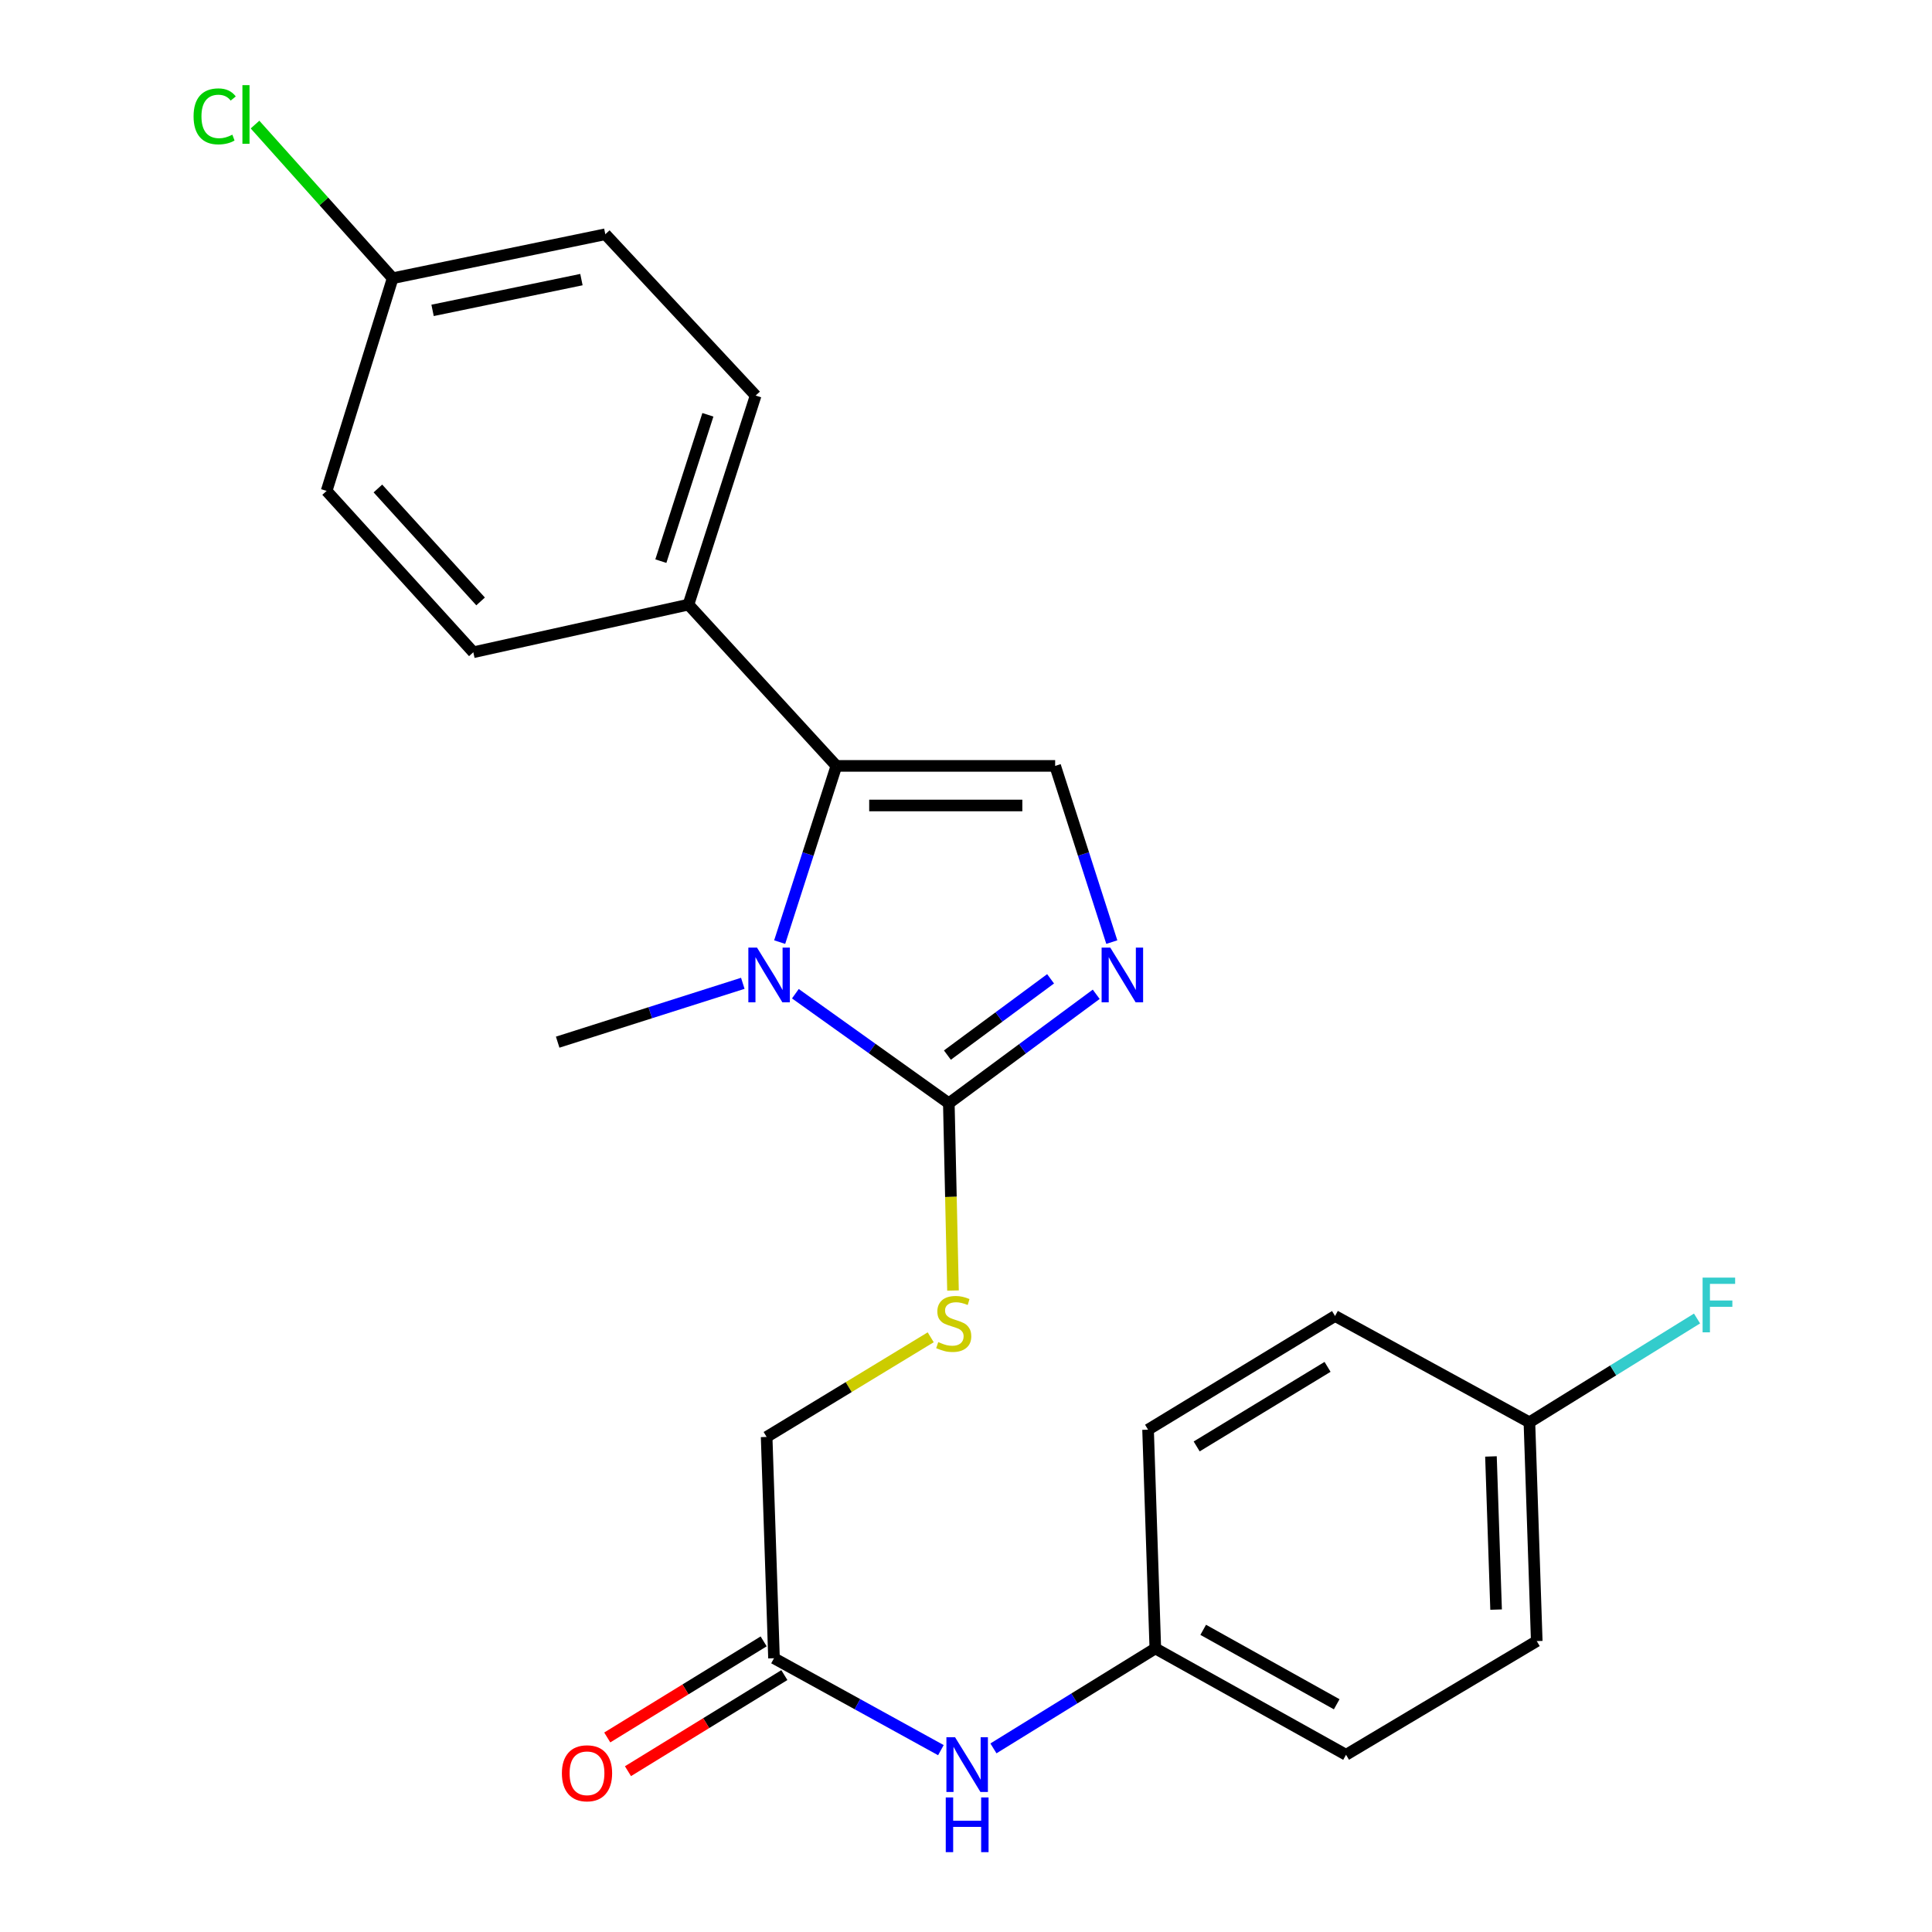 <?xml version='1.0' encoding='iso-8859-1'?>
<svg version='1.1' baseProfile='full'
              xmlns='http://www.w3.org/2000/svg'
                      xmlns:rdkit='http://www.rdkit.org/xml'
                      xmlns:xlink='http://www.w3.org/1999/xlink'
                  xml:space='preserve'
width='1000px' height='1000px' viewBox='0 0 1000 1000'>
<!-- END OF HEADER -->
<rect style='opacity:1.0;fill:#FFFFFF;stroke:none' width='1000' height='1000' x='0' y='0'> </rect>
<path class='bond-0' d='M 411.683,514.343 L 451.396,542.696' style='fill:none;fill-rule:evenodd;stroke:#0000FF;stroke-width:6px;stroke-linecap:butt;stroke-linejoin:miter;stroke-opacity:1' />
<path class='bond-0' d='M 451.396,542.696 L 491.109,571.05' style='fill:none;fill-rule:evenodd;stroke:#000000;stroke-width:6px;stroke-linecap:butt;stroke-linejoin:miter;stroke-opacity:1' />
<path class='bond-1' d='M 403.558,487.633 L 418.234,442.031' style='fill:none;fill-rule:evenodd;stroke:#0000FF;stroke-width:6px;stroke-linecap:butt;stroke-linejoin:miter;stroke-opacity:1' />
<path class='bond-1' d='M 418.234,442.031 L 432.91,396.43' style='fill:none;fill-rule:evenodd;stroke:#000000;stroke-width:6px;stroke-linecap:butt;stroke-linejoin:miter;stroke-opacity:1' />
<path class='bond-13' d='M 384.475,508.961 L 336.564,524.193' style='fill:none;fill-rule:evenodd;stroke:#0000FF;stroke-width:6px;stroke-linecap:butt;stroke-linejoin:miter;stroke-opacity:1' />
<path class='bond-13' d='M 336.564,524.193 L 288.652,539.424' style='fill:none;fill-rule:evenodd;stroke:#000000;stroke-width:6px;stroke-linecap:butt;stroke-linejoin:miter;stroke-opacity:1' />
<path class='bond-2' d='M 491.109,571.05 L 529.255,542.845' style='fill:none;fill-rule:evenodd;stroke:#000000;stroke-width:6px;stroke-linecap:butt;stroke-linejoin:miter;stroke-opacity:1' />
<path class='bond-2' d='M 529.255,542.845 L 567.402,514.64' style='fill:none;fill-rule:evenodd;stroke:#0000FF;stroke-width:6px;stroke-linecap:butt;stroke-linejoin:miter;stroke-opacity:1' />
<path class='bond-2' d='M 490.374,546.118 L 517.077,526.374' style='fill:none;fill-rule:evenodd;stroke:#000000;stroke-width:6px;stroke-linecap:butt;stroke-linejoin:miter;stroke-opacity:1' />
<path class='bond-2' d='M 517.077,526.374 L 543.779,506.631' style='fill:none;fill-rule:evenodd;stroke:#0000FF;stroke-width:6px;stroke-linecap:butt;stroke-linejoin:miter;stroke-opacity:1' />
<path class='bond-4' d='M 491.109,571.05 L 492.189,619.514' style='fill:none;fill-rule:evenodd;stroke:#000000;stroke-width:6px;stroke-linecap:butt;stroke-linejoin:miter;stroke-opacity:1' />
<path class='bond-4' d='M 492.189,619.514 L 493.269,667.977' style='fill:none;fill-rule:evenodd;stroke:#CCCC00;stroke-width:6px;stroke-linecap:butt;stroke-linejoin:miter;stroke-opacity:1' />
<path class='bond-3' d='M 432.91,396.43 L 546.145,396.43' style='fill:none;fill-rule:evenodd;stroke:#000000;stroke-width:6px;stroke-linecap:butt;stroke-linejoin:miter;stroke-opacity:1' />
<path class='bond-3' d='M 449.895,416.914 L 529.159,416.914' style='fill:none;fill-rule:evenodd;stroke:#000000;stroke-width:6px;stroke-linecap:butt;stroke-linejoin:miter;stroke-opacity:1' />
<path class='bond-5' d='M 432.91,396.43 L 356.343,312.943' style='fill:none;fill-rule:evenodd;stroke:#000000;stroke-width:6px;stroke-linecap:butt;stroke-linejoin:miter;stroke-opacity:1' />
<path class='bond-24' d='M 575.468,487.633 L 560.806,442.031' style='fill:none;fill-rule:evenodd;stroke:#0000FF;stroke-width:6px;stroke-linecap:butt;stroke-linejoin:miter;stroke-opacity:1' />
<path class='bond-24' d='M 560.806,442.031 L 546.145,396.43' style='fill:none;fill-rule:evenodd;stroke:#000000;stroke-width:6px;stroke-linecap:butt;stroke-linejoin:miter;stroke-opacity:1' />
<path class='bond-9' d='M 481.735,692.18 L 439.273,717.969' style='fill:none;fill-rule:evenodd;stroke:#CCCC00;stroke-width:6px;stroke-linecap:butt;stroke-linejoin:miter;stroke-opacity:1' />
<path class='bond-9' d='M 439.273,717.969 L 396.811,743.759' style='fill:none;fill-rule:evenodd;stroke:#000000;stroke-width:6px;stroke-linecap:butt;stroke-linejoin:miter;stroke-opacity:1' />
<path class='bond-10' d='M 356.343,312.943 L 391.121,204.739' style='fill:none;fill-rule:evenodd;stroke:#000000;stroke-width:6px;stroke-linecap:butt;stroke-linejoin:miter;stroke-opacity:1' />
<path class='bond-10' d='M 342.057,290.444 L 366.402,214.701' style='fill:none;fill-rule:evenodd;stroke:#000000;stroke-width:6px;stroke-linecap:butt;stroke-linejoin:miter;stroke-opacity:1' />
<path class='bond-11' d='M 356.343,312.943 L 244.986,337.605' style='fill:none;fill-rule:evenodd;stroke:#000000;stroke-width:6px;stroke-linecap:butt;stroke-linejoin:miter;stroke-opacity:1' />
<path class='bond-6' d='M 400.624,858.302 L 396.811,743.759' style='fill:none;fill-rule:evenodd;stroke:#000000;stroke-width:6px;stroke-linecap:butt;stroke-linejoin:miter;stroke-opacity:1' />
<path class='bond-7' d='M 400.624,858.302 L 443.815,882.088' style='fill:none;fill-rule:evenodd;stroke:#000000;stroke-width:6px;stroke-linecap:butt;stroke-linejoin:miter;stroke-opacity:1' />
<path class='bond-7' d='M 443.815,882.088 L 487.007,905.875' style='fill:none;fill-rule:evenodd;stroke:#0000FF;stroke-width:6px;stroke-linecap:butt;stroke-linejoin:miter;stroke-opacity:1' />
<path class='bond-8' d='M 395.262,849.575 L 354.787,874.441' style='fill:none;fill-rule:evenodd;stroke:#000000;stroke-width:6px;stroke-linecap:butt;stroke-linejoin:miter;stroke-opacity:1' />
<path class='bond-8' d='M 354.787,874.441 L 314.312,899.307' style='fill:none;fill-rule:evenodd;stroke:#FF0000;stroke-width:6px;stroke-linecap:butt;stroke-linejoin:miter;stroke-opacity:1' />
<path class='bond-8' d='M 405.985,867.029 L 365.51,891.895' style='fill:none;fill-rule:evenodd;stroke:#000000;stroke-width:6px;stroke-linecap:butt;stroke-linejoin:miter;stroke-opacity:1' />
<path class='bond-8' d='M 365.51,891.895 L 325.035,916.761' style='fill:none;fill-rule:evenodd;stroke:#FF0000;stroke-width:6px;stroke-linecap:butt;stroke-linejoin:miter;stroke-opacity:1' />
<path class='bond-12' d='M 514.202,904.963 L 556.098,879.095' style='fill:none;fill-rule:evenodd;stroke:#0000FF;stroke-width:6px;stroke-linecap:butt;stroke-linejoin:miter;stroke-opacity:1' />
<path class='bond-12' d='M 556.098,879.095 L 597.994,853.227' style='fill:none;fill-rule:evenodd;stroke:#000000;stroke-width:6px;stroke-linecap:butt;stroke-linejoin:miter;stroke-opacity:1' />
<path class='bond-17' d='M 391.121,204.739 L 313.314,121.252' style='fill:none;fill-rule:evenodd;stroke:#000000;stroke-width:6px;stroke-linecap:butt;stroke-linejoin:miter;stroke-opacity:1' />
<path class='bond-16' d='M 244.986,337.605 L 169.056,254.095' style='fill:none;fill-rule:evenodd;stroke:#000000;stroke-width:6px;stroke-linecap:butt;stroke-linejoin:miter;stroke-opacity:1' />
<path class='bond-16' d='M 248.753,311.297 L 195.602,252.841' style='fill:none;fill-rule:evenodd;stroke:#000000;stroke-width:6px;stroke-linecap:butt;stroke-linejoin:miter;stroke-opacity:1' />
<path class='bond-20' d='M 597.994,853.227 L 594.238,739.992' style='fill:none;fill-rule:evenodd;stroke:#000000;stroke-width:6px;stroke-linecap:butt;stroke-linejoin:miter;stroke-opacity:1' />
<path class='bond-21' d='M 597.994,853.227 L 696.707,908.274' style='fill:none;fill-rule:evenodd;stroke:#000000;stroke-width:6px;stroke-linecap:butt;stroke-linejoin:miter;stroke-opacity:1' />
<path class='bond-21' d='M 622.777,843.593 L 691.877,882.126' style='fill:none;fill-rule:evenodd;stroke:#000000;stroke-width:6px;stroke-linecap:butt;stroke-linejoin:miter;stroke-opacity:1' />
<path class='bond-14' d='M 203.243,144.002 L 169.056,254.095' style='fill:none;fill-rule:evenodd;stroke:#000000;stroke-width:6px;stroke-linecap:butt;stroke-linejoin:miter;stroke-opacity:1' />
<path class='bond-18' d='M 203.243,144.002 L 167.62,104.241' style='fill:none;fill-rule:evenodd;stroke:#000000;stroke-width:6px;stroke-linecap:butt;stroke-linejoin:miter;stroke-opacity:1' />
<path class='bond-18' d='M 167.62,104.241 L 131.997,64.481' style='fill:none;fill-rule:evenodd;stroke:#00CC00;stroke-width:6px;stroke-linecap:butt;stroke-linejoin:miter;stroke-opacity:1' />
<path class='bond-25' d='M 203.243,144.002 L 313.314,121.252' style='fill:none;fill-rule:evenodd;stroke:#000000;stroke-width:6px;stroke-linecap:butt;stroke-linejoin:miter;stroke-opacity:1' />
<path class='bond-25' d='M 223.899,160.65 L 300.949,144.725' style='fill:none;fill-rule:evenodd;stroke:#000000;stroke-width:6px;stroke-linecap:butt;stroke-linejoin:miter;stroke-opacity:1' />
<path class='bond-15' d='M 791.619,736.18 L 795.42,849.426' style='fill:none;fill-rule:evenodd;stroke:#000000;stroke-width:6px;stroke-linecap:butt;stroke-linejoin:miter;stroke-opacity:1' />
<path class='bond-15' d='M 771.716,753.854 L 774.377,833.126' style='fill:none;fill-rule:evenodd;stroke:#000000;stroke-width:6px;stroke-linecap:butt;stroke-linejoin:miter;stroke-opacity:1' />
<path class='bond-19' d='M 791.619,736.18 L 835,709.316' style='fill:none;fill-rule:evenodd;stroke:#000000;stroke-width:6px;stroke-linecap:butt;stroke-linejoin:miter;stroke-opacity:1' />
<path class='bond-19' d='M 835,709.316 L 878.381,682.453' style='fill:none;fill-rule:evenodd;stroke:#33CCCC;stroke-width:6px;stroke-linecap:butt;stroke-linejoin:miter;stroke-opacity:1' />
<path class='bond-26' d='M 791.619,736.18 L 691.017,681.155' style='fill:none;fill-rule:evenodd;stroke:#000000;stroke-width:6px;stroke-linecap:butt;stroke-linejoin:miter;stroke-opacity:1' />
<path class='bond-23' d='M 594.238,739.992 L 691.017,681.155' style='fill:none;fill-rule:evenodd;stroke:#000000;stroke-width:6px;stroke-linecap:butt;stroke-linejoin:miter;stroke-opacity:1' />
<path class='bond-23' d='M 619.396,748.67 L 687.141,707.485' style='fill:none;fill-rule:evenodd;stroke:#000000;stroke-width:6px;stroke-linecap:butt;stroke-linejoin:miter;stroke-opacity:1' />
<path class='bond-22' d='M 696.707,908.274 L 795.42,849.426' style='fill:none;fill-rule:evenodd;stroke:#000000;stroke-width:6px;stroke-linecap:butt;stroke-linejoin:miter;stroke-opacity:1' />
<path  class='atom-0' d='M 391.826 490.474
L 401.106 505.474
Q 402.026 506.954, 403.506 509.634
Q 404.986 512.314, 405.066 512.474
L 405.066 490.474
L 408.826 490.474
L 408.826 518.794
L 404.946 518.794
L 394.986 502.394
Q 393.826 500.474, 392.586 498.274
Q 391.386 496.074, 391.026 495.394
L 391.026 518.794
L 387.346 518.794
L 387.346 490.474
L 391.826 490.474
' fill='#0000FF'/>
<path  class='atom-3' d='M 574.674 490.474
L 583.954 505.474
Q 584.874 506.954, 586.354 509.634
Q 587.834 512.314, 587.914 512.474
L 587.914 490.474
L 591.674 490.474
L 591.674 518.794
L 587.794 518.794
L 577.834 502.394
Q 576.674 500.474, 575.434 498.274
Q 574.234 496.074, 573.874 495.394
L 573.874 518.794
L 570.194 518.794
L 570.194 490.474
L 574.674 490.474
' fill='#0000FF'/>
<path  class='atom-5' d='M 485.647 694.665
Q 485.967 694.785, 487.287 695.345
Q 488.607 695.905, 490.047 696.265
Q 491.527 696.585, 492.967 696.585
Q 495.647 696.585, 497.207 695.305
Q 498.767 693.985, 498.767 691.705
Q 498.767 690.145, 497.967 689.185
Q 497.207 688.225, 496.007 687.705
Q 494.807 687.185, 492.807 686.585
Q 490.287 685.825, 488.767 685.105
Q 487.287 684.385, 486.207 682.865
Q 485.167 681.345, 485.167 678.785
Q 485.167 675.225, 487.567 673.025
Q 490.007 670.825, 494.807 670.825
Q 498.087 670.825, 501.807 672.385
L 500.887 675.465
Q 497.487 674.065, 494.927 674.065
Q 492.167 674.065, 490.647 675.225
Q 489.127 676.345, 489.167 678.305
Q 489.167 679.825, 489.927 680.745
Q 490.727 681.665, 491.847 682.185
Q 493.007 682.705, 494.927 683.305
Q 497.487 684.105, 499.007 684.905
Q 500.527 685.705, 501.607 687.345
Q 502.727 688.945, 502.727 691.705
Q 502.727 695.625, 500.087 697.745
Q 497.487 699.825, 493.127 699.825
Q 490.607 699.825, 488.687 699.265
Q 486.807 698.745, 484.567 697.825
L 485.647 694.665
' fill='#CCCC00'/>
<path  class='atom-8' d='M 494.34 899.201
L 503.62 914.201
Q 504.54 915.681, 506.02 918.361
Q 507.5 921.041, 507.58 921.201
L 507.58 899.201
L 511.34 899.201
L 511.34 927.521
L 507.46 927.521
L 497.5 911.121
Q 496.34 909.201, 495.1 907.001
Q 493.9 904.801, 493.54 904.121
L 493.54 927.521
L 489.86 927.521
L 489.86 899.201
L 494.34 899.201
' fill='#0000FF'/>
<path  class='atom-8' d='M 489.52 930.353
L 493.36 930.353
L 493.36 942.393
L 507.84 942.393
L 507.84 930.353
L 511.68 930.353
L 511.68 958.673
L 507.84 958.673
L 507.84 945.593
L 493.36 945.593
L 493.36 958.673
L 489.52 958.673
L 489.52 930.353
' fill='#0000FF'/>
<path  class='atom-9' d='M 290.834 917.845
Q 290.834 911.045, 294.194 907.245
Q 297.554 903.445, 303.834 903.445
Q 310.114 903.445, 313.474 907.245
Q 316.834 911.045, 316.834 917.845
Q 316.834 924.725, 313.434 928.645
Q 310.034 932.525, 303.834 932.525
Q 297.594 932.525, 294.194 928.645
Q 290.834 924.765, 290.834 917.845
M 303.834 929.325
Q 308.154 929.325, 310.474 926.445
Q 312.834 923.525, 312.834 917.845
Q 312.834 912.285, 310.474 909.485
Q 308.154 906.645, 303.834 906.645
Q 299.514 906.645, 297.154 909.445
Q 294.834 912.245, 294.834 917.845
Q 294.834 923.565, 297.154 926.445
Q 299.514 929.325, 303.834 929.325
' fill='#FF0000'/>
<path  class='atom-19' d='M 100.193 60.232
Q 100.193 53.192, 103.473 49.512
Q 106.793 45.792, 113.073 45.792
Q 118.913 45.792, 122.033 49.912
L 119.393 52.072
Q 117.113 49.072, 113.073 49.072
Q 108.793 49.072, 106.513 51.952
Q 104.273 54.792, 104.273 60.232
Q 104.273 65.832, 106.593 68.712
Q 108.953 71.592, 113.513 71.592
Q 116.633 71.592, 120.273 69.712
L 121.393 72.712
Q 119.913 73.672, 117.673 74.232
Q 115.433 74.792, 112.953 74.792
Q 106.793 74.792, 103.473 71.032
Q 100.193 67.272, 100.193 60.232
' fill='#00CC00'/>
<path  class='atom-19' d='M 125.473 44.072
L 129.153 44.072
L 129.153 74.432
L 125.473 74.432
L 125.473 44.072
' fill='#00CC00'/>
<path  class='atom-20' d='M 881.264 661.294
L 898.104 661.294
L 898.104 664.534
L 885.064 664.534
L 885.064 673.134
L 896.664 673.134
L 896.664 676.414
L 885.064 676.414
L 885.064 689.614
L 881.264 689.614
L 881.264 661.294
' fill='#33CCCC'/>
</svg>

